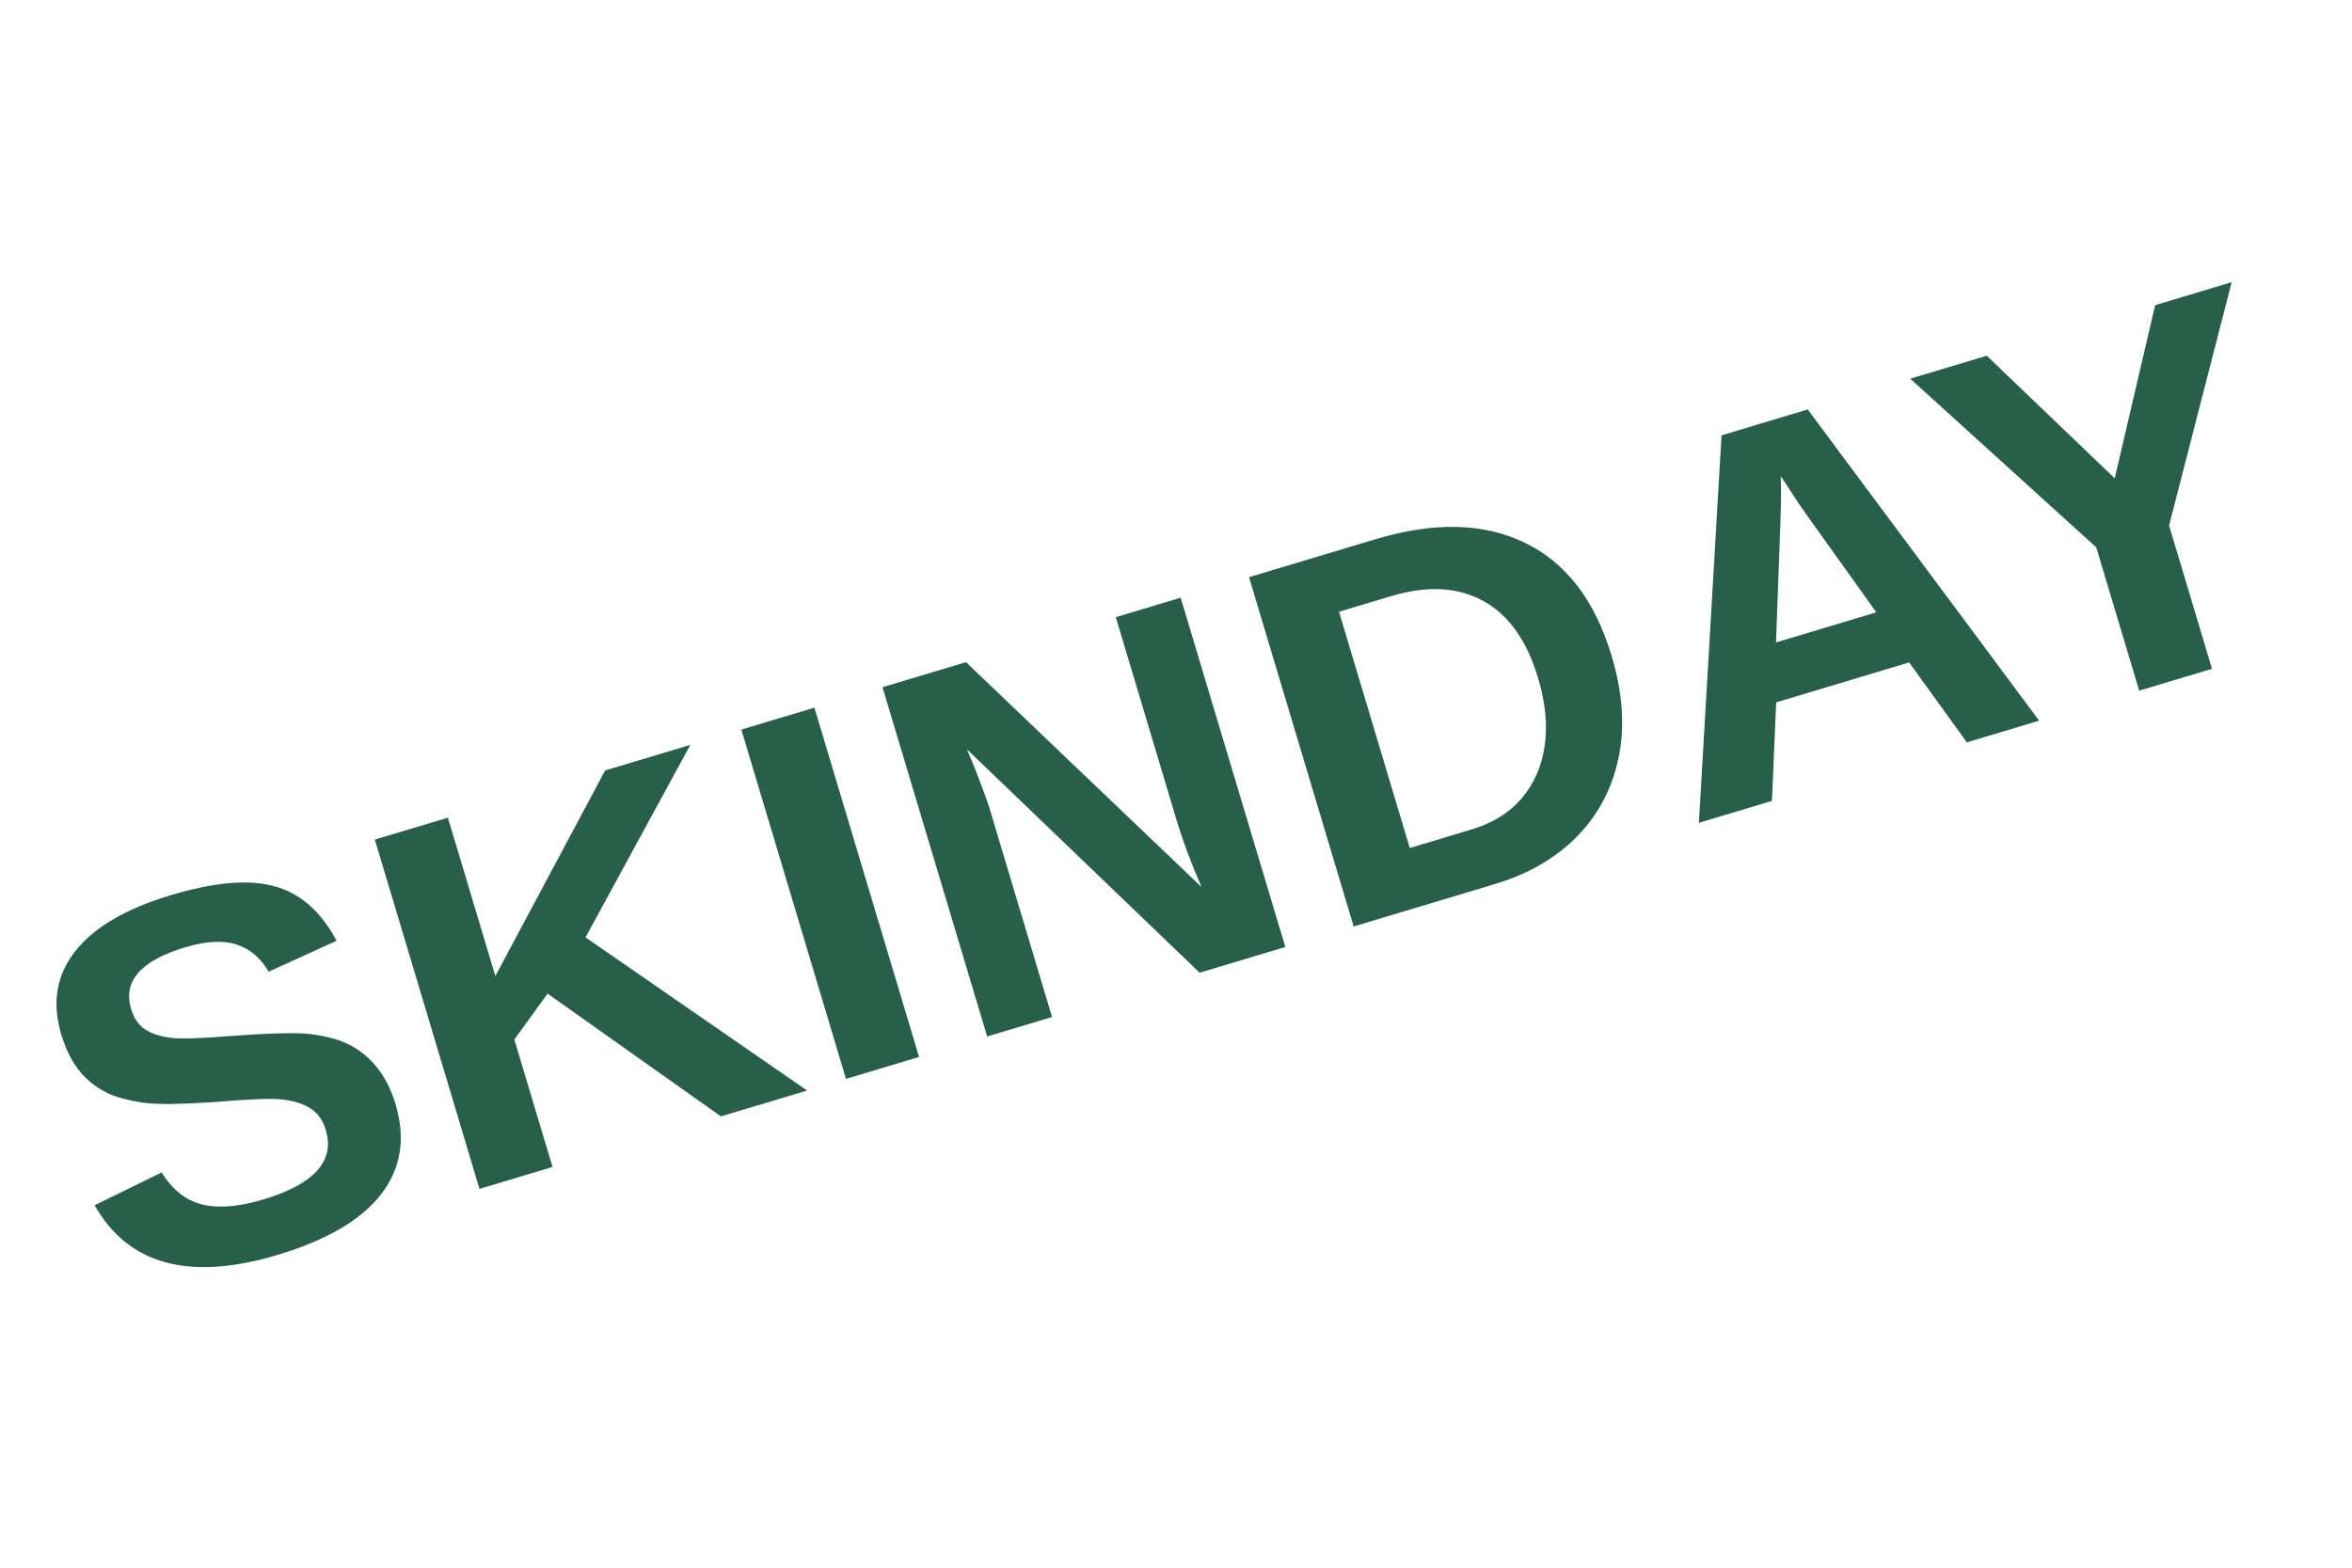 <svg width="150" height="100" viewBox="0 0 150 100" fill="none" xmlns="http://www.w3.org/2000/svg">
<path d="M138.334 33.521L141.071 42.661L136.428 44.055L133.69 34.915L121.826 24.155L126.706 22.69L134.868 30.512L137.446 19.465L142.326 18L138.334 33.521Z" fill="#275F4B"/>
<path d="M113.276 44.802L113.006 51.087L108.347 52.486L109.792 27.769L115.288 26.118L130.048 45.971L125.436 47.355L121.757 42.256L113.276 44.802ZM113.568 30.375C113.589 30.828 113.593 31.378 113.58 32.026C113.567 32.673 113.555 33.13 113.544 33.398L113.266 40.979L119.663 39.058L115.159 32.758C114.882 32.37 114.615 31.974 114.356 31.569C114.097 31.164 113.834 30.766 113.568 30.375Z" fill="#275F4B"/>
<path d="M102.781 41.835C103.495 44.217 103.641 46.391 103.219 48.356C102.809 50.317 101.921 51.991 100.558 53.377C99.201 54.75 97.46 55.755 95.333 56.394L86.331 59.097L79.657 36.816L87.712 34.398C91.46 33.273 94.645 33.35 97.267 34.631C99.885 35.902 101.723 38.303 102.781 41.835ZM98.09 43.243C97.374 40.85 96.206 39.213 94.588 38.331C92.967 37.439 91.003 37.339 88.697 38.032L85.396 39.023L89.91 54.093L93.858 52.907C95.195 52.505 96.255 51.848 97.038 50.936C97.828 50.009 98.319 48.891 98.512 47.58C98.704 46.27 98.564 44.824 98.09 43.243Z" fill="#275F4B"/>
<path d="M63.158 51.732L67.094 64.873L62.956 66.115L56.282 43.835L61.605 42.237L76.626 56.582C75.956 55.036 75.427 53.615 75.039 52.319L71.16 39.368L75.298 38.126L81.971 60.406L76.507 62.047L61.67 47.801C62.015 48.606 62.309 49.339 62.553 50.001C62.805 50.649 63.006 51.226 63.158 51.732Z" fill="#275F4B"/>
<path d="M51.939 45.139L58.613 67.42L53.954 68.819L47.28 46.538L51.939 45.139Z" fill="#275F4B"/>
<path d="M32.803 66.309L35.238 74.437L30.579 75.836L23.905 53.556L28.564 52.157L31.591 62.261L38.593 49.146L44.026 47.514L37.342 59.794L51.474 69.562L45.977 71.213L34.922 63.381L32.803 66.309Z" fill="#275F4B"/>
<path d="M25.229 70.445C25.882 72.627 25.572 74.542 24.298 76.188C23.031 77.821 20.834 79.107 17.707 80.046C12.074 81.737 8.183 80.682 6.035 76.88L10.313 74.786C10.972 75.875 11.825 76.555 12.87 76.827C13.912 77.089 15.218 76.984 16.787 76.513C18.419 76.023 19.566 75.409 20.228 74.67C20.891 73.931 21.073 73.066 20.776 72.075C20.587 71.442 20.247 70.976 19.755 70.675C19.263 70.375 18.634 70.191 17.868 70.122C17.49 70.086 16.951 70.087 16.25 70.125C15.547 70.152 14.681 70.211 13.652 70.302C12.457 70.373 11.517 70.414 10.832 70.425C10.143 70.425 9.584 70.397 9.155 70.342C8.722 70.277 8.295 70.192 7.874 70.089C6.942 69.852 6.137 69.404 5.457 68.746C4.778 68.089 4.262 67.169 3.908 65.989C3.305 63.975 3.597 62.21 4.784 60.693C5.978 59.163 8.018 57.964 10.903 57.098C13.661 56.27 15.86 56.081 17.498 56.531C19.147 56.978 20.47 58.138 21.466 60.01L17.134 61.983C16.615 61.093 15.925 60.514 15.064 60.244C14.213 59.97 13.124 60.033 11.798 60.431C10.387 60.855 9.395 61.394 8.822 62.049C8.249 62.703 8.096 63.473 8.361 64.359C8.534 64.939 8.824 65.369 9.229 65.649C9.645 65.927 10.187 66.108 10.856 66.195C11.49 66.28 12.781 66.243 14.73 66.083C15.863 65.996 16.845 65.942 17.677 65.922C18.506 65.892 19.18 65.902 19.7 65.952C20.223 66.013 20.697 66.101 21.121 66.215C21.556 66.326 21.943 66.468 22.282 66.642C22.974 66.997 23.569 67.491 24.068 68.122C24.564 68.743 24.951 69.517 25.229 70.445Z" fill="#275F4B"/>
</svg>
